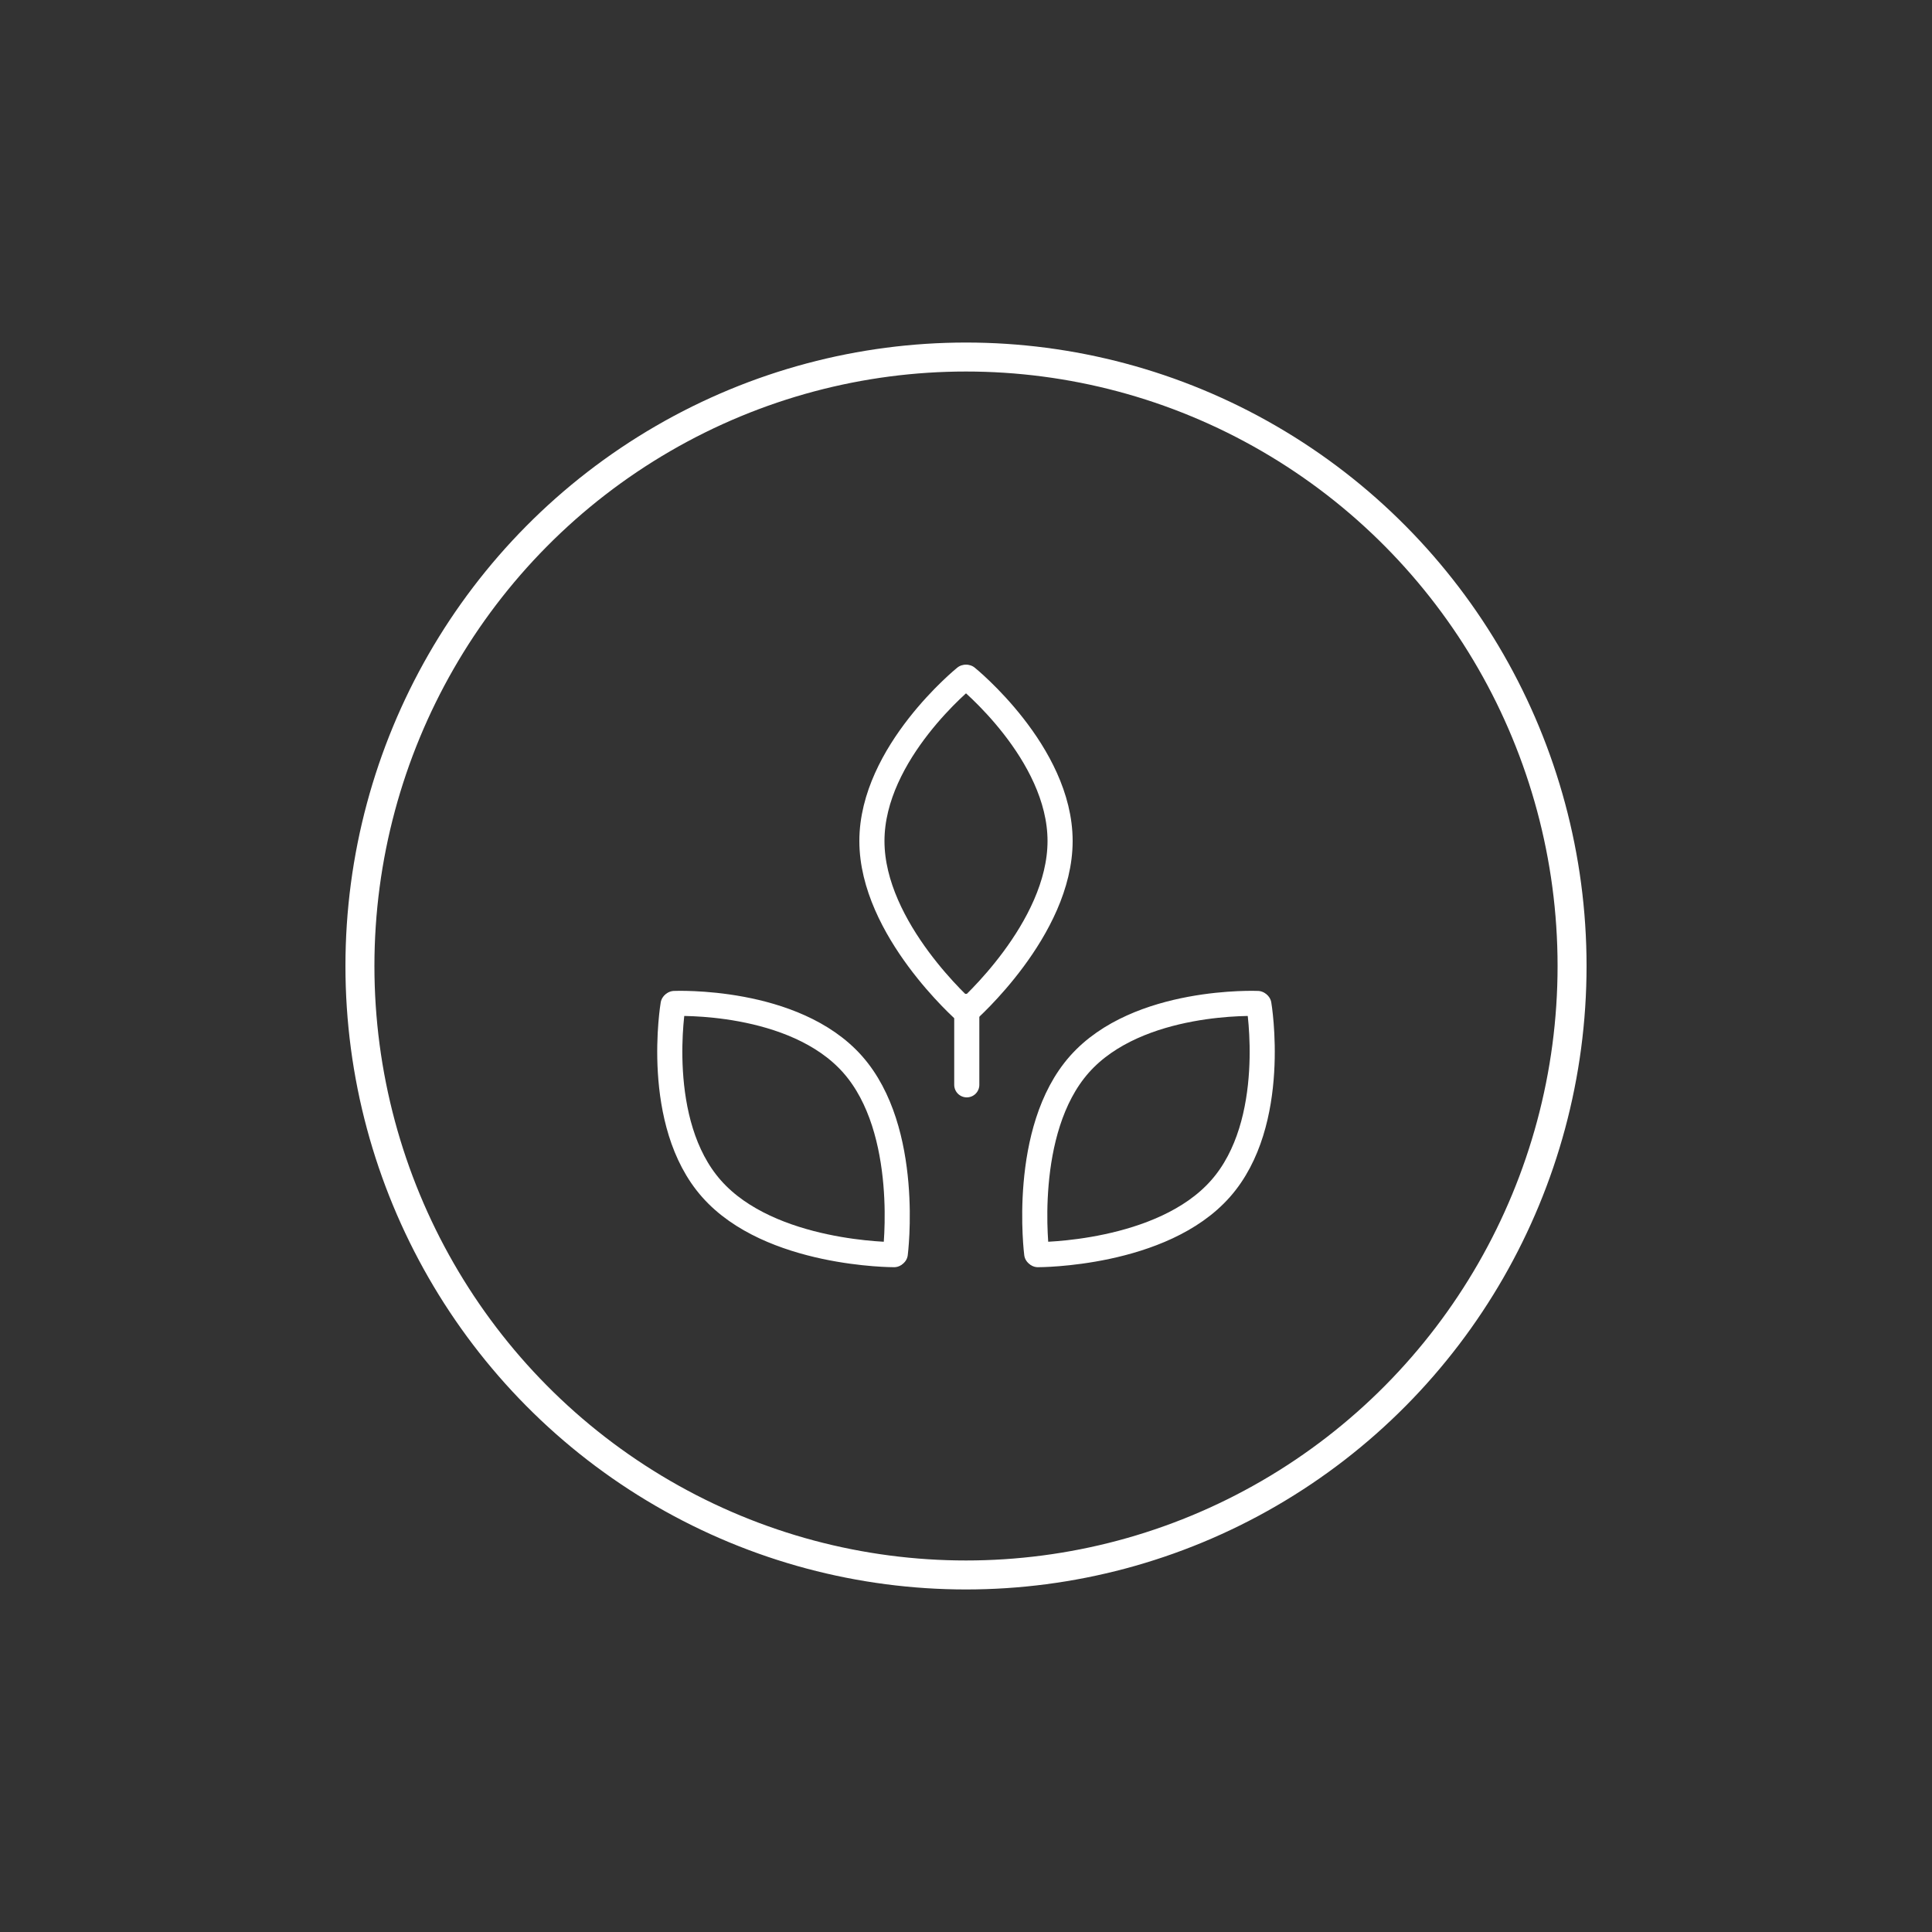 <?xml version="1.0" encoding="UTF-8"?>
<svg id="Livello_1" data-name="Livello 1" xmlns="http://www.w3.org/2000/svg" viewBox="0 0 100 100">
  <rect x="0" y="0" width="100" height="100" fill="#333333" stroke="none"/>
  <defs>
    <style>
      .cls-1 {
        stroke-linecap: round;
        stroke-linejoin: round;
        stroke-width: 1.3px;
      }

      .cls-1, .cls-2 {
        fill: none;
        stroke: #fff;
      }

      .cls-2 {
        stroke-miterlimit: 10;
        stroke-width: 1.5px;
      }
    </style>
  </defs>
  <ellipse class="cls-2" cx="50" cy="50" rx="31.37" ry="31.52"/>
  <path class="cls-1" d="M34.84,51.99s-1.04,6.12,1.99,9.54c3.03,3.43,9.45,3.41,9.45,3.41"/>
  <path class="cls-1" d="M34.9,51.94s6.2-.27,9.23,3.15,2.21,9.8,2.21,9.8"/>
  <path class="cls-1" d="M65.16,51.99s1.04,6.12-1.99,9.54c-3.03,3.43-9.45,3.41-9.45,3.41"/>
  <path class="cls-1" d="M65.1,51.94s-6.2-.27-9.23,3.15-2.21,9.8-2.21,9.8"/>
  <path class="cls-1" d="M49.96,35.06s-4.83,3.9-4.83,8.47,4.83,8.81,4.83,8.81"/>
  <path class="cls-1" d="M50.04,35.06s4.83,3.9,4.83,8.47-4.83,8.81-4.83,8.81"/>
  <line class="cls-1" x1="50.04" y1="56.15" x2="50.04" y2="52.09"/>
</svg>